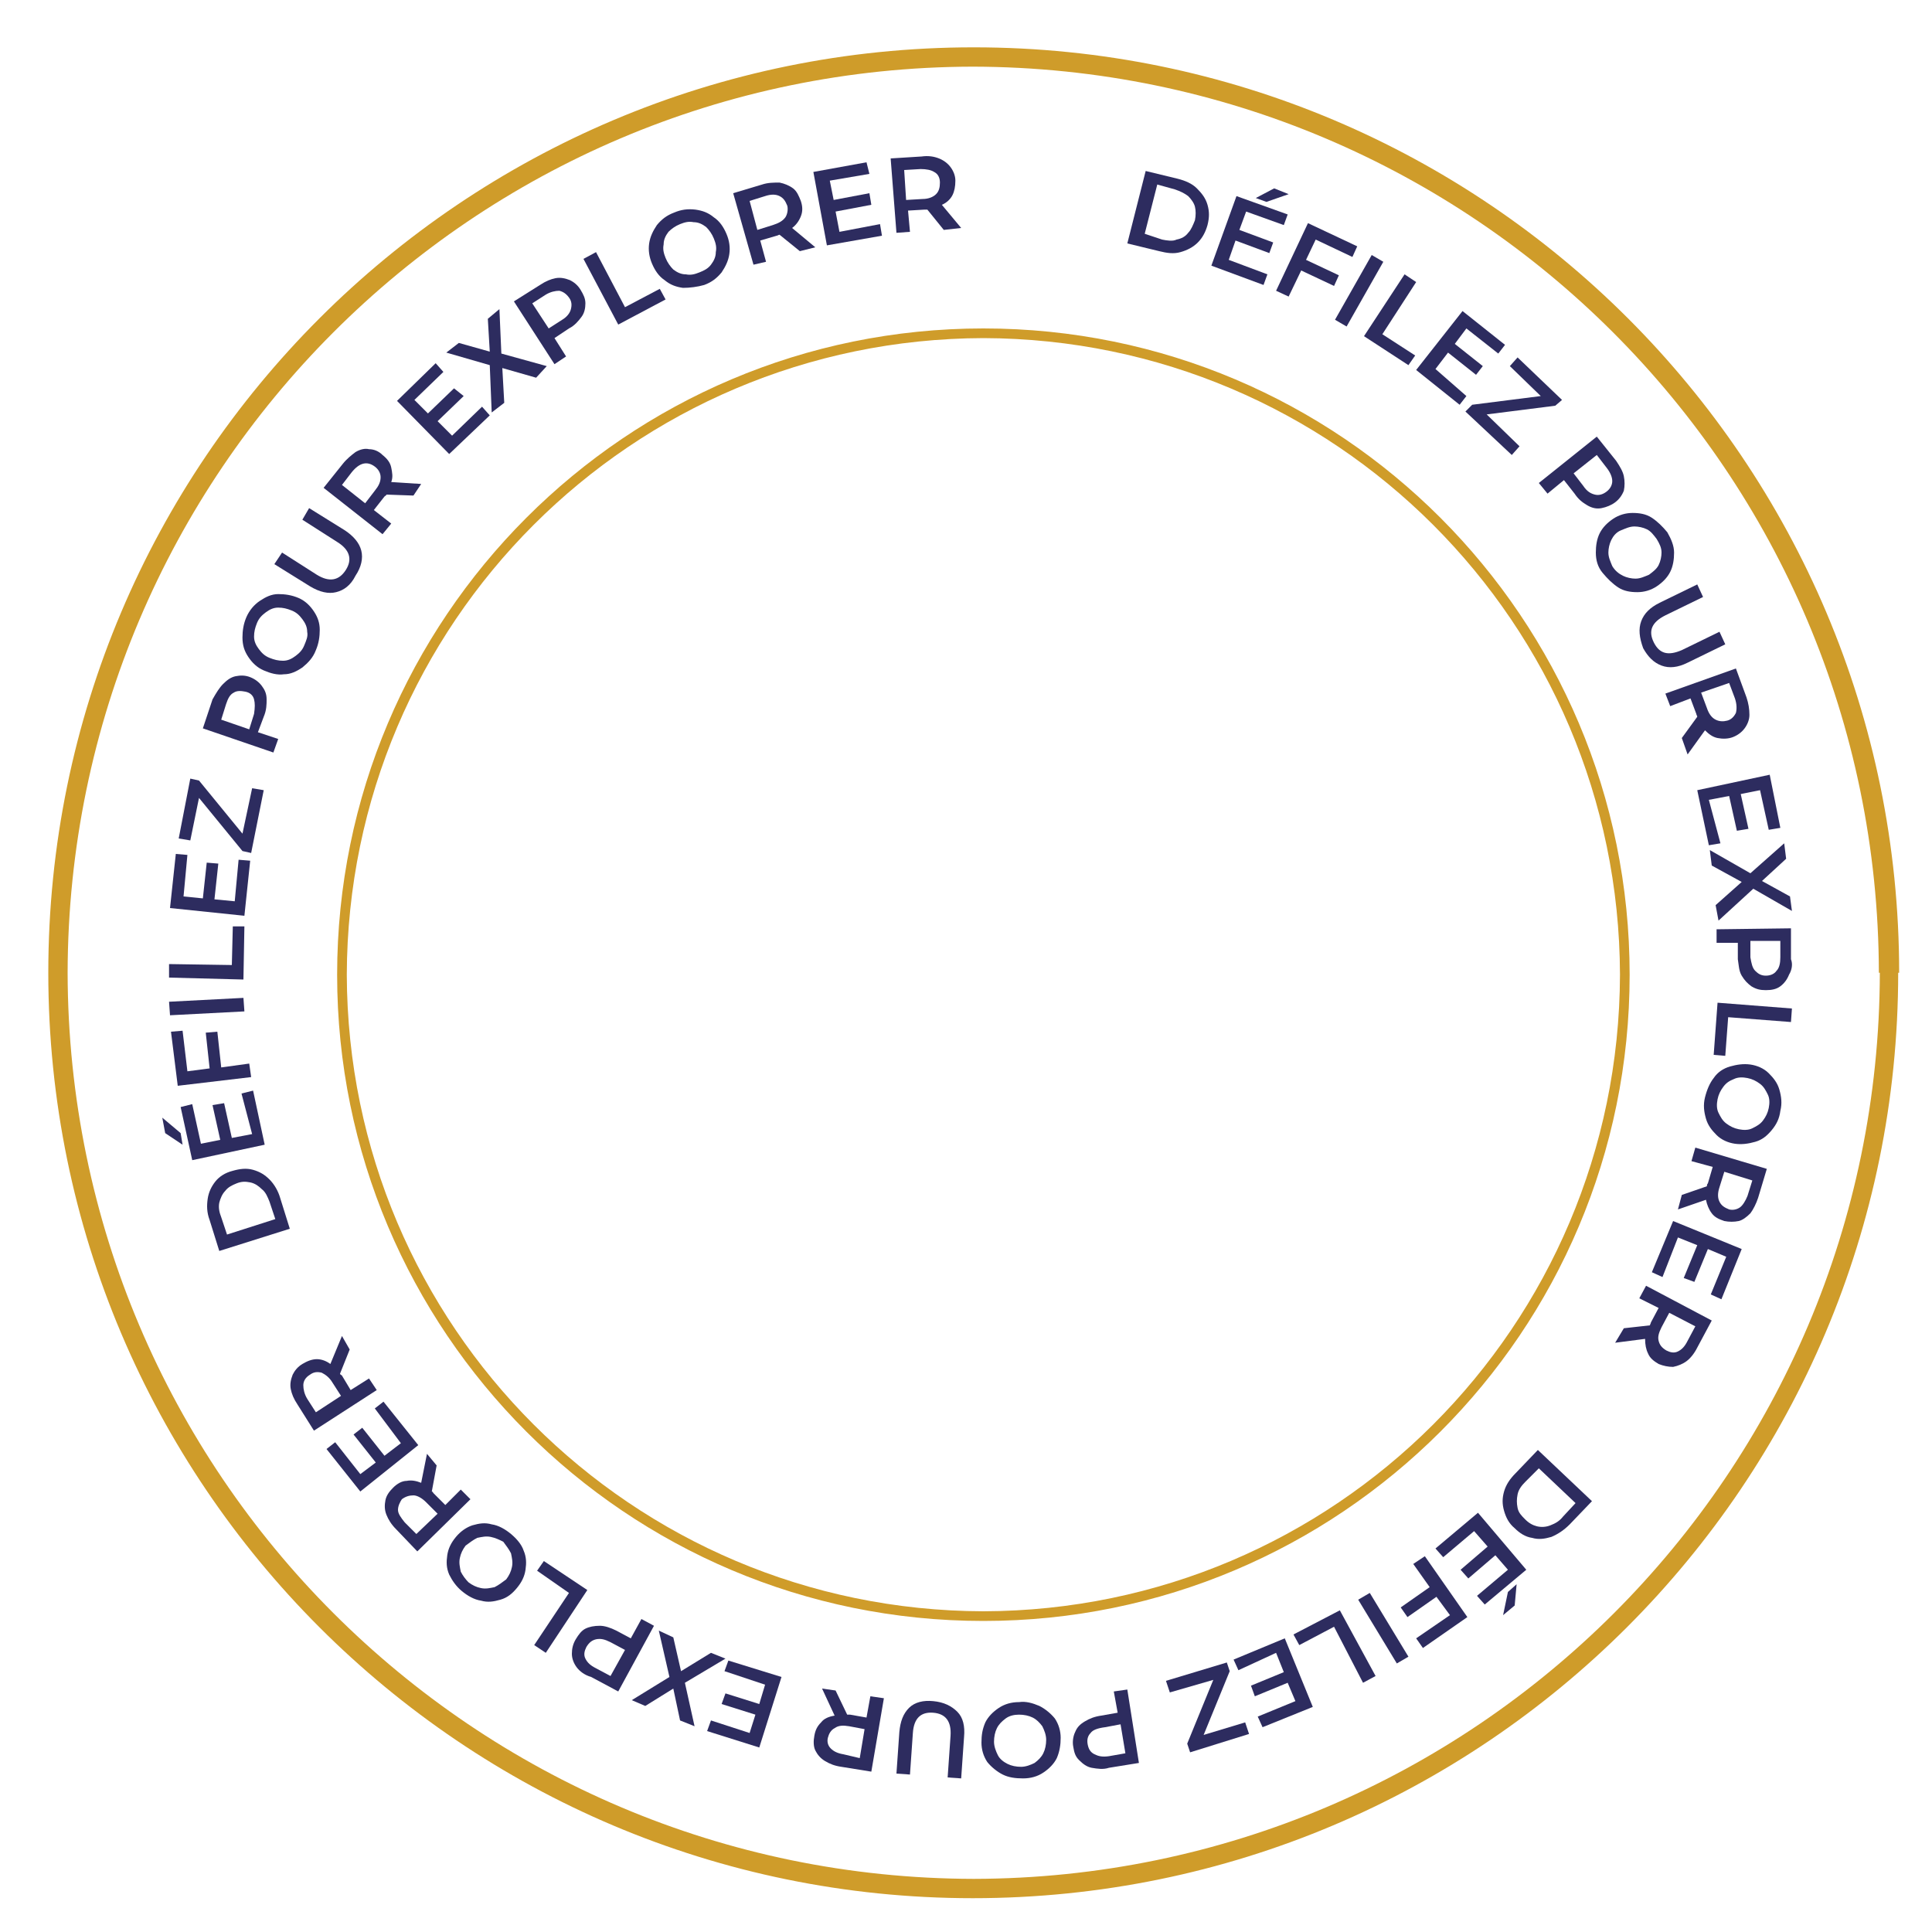 <?xml version="1.0" encoding="utf-8"?>
<!-- Generator: Adobe Illustrator 23.0.3, SVG Export Plug-In . SVG Version: 6.00 Build 0)  -->
<svg version="1.1" id="Layer_1" xmlns="http://www.w3.org/2000/svg" xmlns:xlink="http://www.w3.org/1999/xlink" x="0px" y="0px"
	 viewBox="0 0 200 200" style="enable-background:new 0 0 200 200;" xml:space="preserve">
<style type="text/css">
	.st0{fill:#CF9C2A;}
	.st1{fill:#2D2C5F;}
</style>
<path class="st0" d="M195.5,100.7h1c0,52.9-42.9,95.8-95.8,95.8C47.9,196.5,5,153.6,5,100.7l0,0C5,47.8,47.9,4.9,100.8,4.9
	s95.8,42.9,95.8,95.8L195.5,100.7l-1,0c-0.1-51.8-42-93.7-93.8-93.8C49,7,7.1,48.9,7,100.7c0.1,51.8,42,93.7,93.8,93.8
	c51.8-0.1,93.7-42,93.8-93.8H195.5z"/>
<path class="st0" d="M168.2,100.9h0.5c0,37-30,66.9-66.9,66.9c-37,0-66.9-30-66.9-66.9S64.8,34,101.8,34s66.9,30,66.9,66.9H168.2
	h-0.5c-0.1-36.4-29.5-65.8-65.9-65.9C65.4,35.1,36,64.5,35.9,100.9c0.1,36.4,29.5,65.8,65.9,65.9c36.4-0.1,65.8-29.5,65.9-65.9
	H168.2z"/>
<g>
	<path class="st1" d="M22.7,129.5l-1-3.2c-0.3-0.8-0.3-1.5-0.2-2.2c0.1-0.7,0.4-1.3,0.8-1.8c0.4-0.5,1-0.9,1.8-1.1
		c0.7-0.2,1.4-0.3,2.1-0.1c0.7,0.2,1.2,0.5,1.7,1c0.5,0.5,0.9,1.2,1.1,1.9l1,3.2L22.7,129.5z M27.9,124.4c-0.2-0.5-0.4-1-0.8-1.3
		c-0.3-0.3-0.7-0.6-1.2-0.7c-0.5-0.1-0.9-0.1-1.4,0.1s-0.9,0.4-1.2,0.8c-0.3,0.3-0.5,0.8-0.6,1.2c-0.1,0.5,0,1,0.2,1.5l0.6,1.8
		l5-1.6L27.9,124.4z"/>
	<path class="st1" d="M17.1,117.3l-0.3-1.6l1.9,1.6l0.2,1.2L17.1,117.3z M25,113.2l1.2-0.3l1.2,5.6l-7.5,1.6l-1.2-5.5l1.2-0.3
		l0.9,4.1l2-0.4l-0.8-3.6l1.2-0.2l0.8,3.6l2.1-0.4L25,113.2z"/>
	<path class="st1" d="M19.4,110.9l2.3-0.3l-0.4-3.7l1.2-0.1l0.4,3.7l2.9-0.4l0.2,1.4l-7.6,0.9l-0.7-5.6l1.2-0.1L19.4,110.9z"/>
	<path class="st1" d="M17.6,105.1l-0.1-1.4l7.7-0.4l0.1,1.4L17.6,105.1z"/>
	<path class="st1" d="M17.5,101.2l0-1.4l6.5,0.1l0.1-4l1.2,0l-0.1,5.5L17.5,101.2z"/>
	<path class="st1" d="M24.7,89l1.2,0.1l-0.6,5.7l-7.7-0.8l0.6-5.6l1.2,0.1L19,92.8l2,0.2l0.4-3.7l1.2,0.1l-0.4,3.7l2.1,0.2L24.7,89z
		"/>
	<path class="st1" d="M26.1,81.6l1.2,0.2L26,88.3l-0.9-0.2l-4.5-5.5l-0.9,4.4l-1.2-0.2l1.2-6.2l0.9,0.2l4.5,5.5L26.1,81.6z"/>
	<path class="st1" d="M23.1,70.8c0.4-0.4,0.8-0.7,1.3-0.8c0.5-0.1,1-0.1,1.5,0.1c0.5,0.2,0.9,0.5,1.2,0.9c0.3,0.4,0.5,0.8,0.5,1.4
		c0,0.5,0,1.1-0.3,1.8l-0.6,1.6l2.1,0.7l-0.5,1.4l-7.3-2.5l1-3C22.4,71.7,22.7,71.2,23.1,70.8z M26.3,72.4c-0.1-0.4-0.4-0.7-0.9-0.8
		s-0.9-0.1-1.2,0.1c-0.4,0.2-0.6,0.6-0.8,1.2l-0.5,1.6l2.9,1l0.5-1.6C26.4,73.2,26.4,72.8,26.3,72.4z"/>
	<path class="st1" d="M31.3,69.1c-0.6,0.4-1.2,0.7-1.9,0.7c-0.7,0.1-1.4-0.1-2.1-0.4c-0.7-0.3-1.2-0.8-1.6-1.4
		c-0.4-0.6-0.6-1.2-0.6-2c0-0.7,0.1-1.4,0.4-2.1c0.3-0.7,0.8-1.3,1.4-1.7c0.6-0.4,1.2-0.7,1.9-0.7s1.4,0.1,2.1,0.4
		c0.7,0.3,1.2,0.8,1.6,1.4c0.4,0.6,0.6,1.2,0.6,1.9s-0.1,1.4-0.4,2.1C32.4,68.1,31.9,68.6,31.3,69.1z M31.8,65.4
		c0-0.5-0.2-0.9-0.5-1.3s-0.6-0.7-1.1-0.9c-0.5-0.2-0.9-0.3-1.4-0.3c-0.5,0-0.9,0.2-1.3,0.5s-0.7,0.6-0.9,1.1s-0.3,0.9-0.3,1.4
		c0,0.5,0.2,0.9,0.5,1.3c0.3,0.4,0.6,0.7,1.1,0.9s0.9,0.3,1.4,0.3s0.9-0.2,1.3-0.5c0.4-0.3,0.7-0.6,0.9-1.1S31.9,65.9,31.8,65.4z"/>
	<path class="st1" d="M34.8,61.3c-0.8,0.2-1.7,0-2.7-0.6l-3.7-2.3l0.8-1.2l3.6,2.3c1.3,0.8,2.3,0.6,3-0.5c0.7-1.1,0.4-2.1-0.9-2.9
		l-3.6-2.3l0.7-1.2l3.7,2.3c0.9,0.6,1.5,1.3,1.7,2.1c0.2,0.8,0,1.7-0.6,2.6C36.3,60.6,35.6,61.1,34.8,61.3z"/>
	<path class="st1" d="M42.8,51.3L40,51.2c0,0.1-0.1,0.1-0.2,0.2l-1.1,1.4l1.8,1.4l-0.9,1.1l-6.1-4.8l2-2.5c0.4-0.5,0.9-0.9,1.3-1.2
		c0.5-0.3,1-0.4,1.4-0.3c0.5,0,1,0.2,1.4,0.6c0.5,0.4,0.8,0.8,0.9,1.3s0.2,1,0,1.5l3.1,0.2L42.8,51.3z M37.6,48
		c-0.4,0.1-0.8,0.4-1.2,0.9l-1,1.3l2.4,1.9l1-1.3c0.4-0.5,0.6-0.9,0.6-1.4c0-0.4-0.2-0.8-0.6-1.1C38.4,48,38,47.9,37.6,48z"/>
	<path class="st1" d="M49.9,42.1l0.8,0.9l-4.2,4l-5.4-5.5l4-3.9l0.8,0.9l-3,2.9l1.4,1.4l2.7-2.6L48,41l-2.7,2.6l1.5,1.5L49.9,42.1z"
		/>
	<path class="st1" d="M55.5,39.1l-3.5-1l0.2,3.6l-1.3,1l-0.2-4.9l-4.5-1.3l1.3-1l3.2,0.9l-0.2-3.4l1.2-1l0.2,4.6l4.7,1.3L55.5,39.1z
		"/>
	<path class="st1" d="M57.5,28.8c0.5-0.1,1,0,1.5,0.2c0.4,0.2,0.8,0.5,1.1,1c0.3,0.5,0.5,0.9,0.5,1.4c0,0.5-0.1,1-0.4,1.4
		s-0.7,0.9-1.3,1.2L57.4,35l1.2,1.9l-1.2,0.8l-4.2-6.5l2.7-1.7C56.5,29.1,57,28.9,57.5,28.8z M59.1,32c0.1-0.4,0.1-0.8-0.2-1.2
		c-0.3-0.4-0.6-0.6-1-0.7c-0.4,0-0.9,0.1-1.4,0.4l-1.4,0.9l1.7,2.6l1.4-0.9C58.7,32.8,59,32.4,59.1,32z"/>
	<path class="st1" d="M60.4,26.8l1.3-0.7l3,5.7l3.6-1.9l0.6,1.1L64,33.6L60.4,26.8z"/>
	<path class="st1" d="M70.7,29.8c-0.7-0.1-1.3-0.3-1.9-0.8c-0.6-0.4-1-1-1.3-1.7s-0.4-1.4-0.3-2.1c0.1-0.7,0.4-1.3,0.8-1.9
		c0.5-0.6,1-1,1.8-1.3c0.7-0.3,1.4-0.4,2.2-0.3c0.7,0.1,1.3,0.3,1.9,0.8c0.6,0.4,1,1,1.3,1.7c0.3,0.7,0.4,1.4,0.3,2.1
		c-0.1,0.7-0.4,1.3-0.8,1.9c-0.5,0.6-1,1-1.8,1.3C72.2,29.7,71.4,29.8,70.7,29.8z M73.6,27.4c0.3-0.4,0.5-0.8,0.5-1.3
		c0.1-0.5,0-0.9-0.2-1.4c-0.2-0.5-0.5-0.9-0.8-1.2c-0.4-0.3-0.8-0.5-1.3-0.5c-0.5-0.1-0.9,0-1.4,0.2c-0.5,0.2-0.9,0.5-1.2,0.8
		c-0.3,0.4-0.5,0.8-0.5,1.3c-0.1,0.5,0,0.9,0.2,1.4c0.2,0.5,0.5,0.9,0.8,1.2c0.4,0.3,0.8,0.5,1.3,0.5c0.5,0.1,0.9,0,1.4-0.2
		S73.3,27.8,73.6,27.4z"/>
	<path class="st1" d="M82.8,26l-2.1-1.7c-0.1,0-0.2,0.1-0.3,0.1l-1.7,0.5l0.6,2.2L78,27.4L75.9,20l3-0.9c0.6-0.2,1.2-0.2,1.8-0.2
		c0.5,0.1,1,0.3,1.4,0.6c0.4,0.3,0.6,0.8,0.8,1.3c0.2,0.6,0.2,1.1,0,1.6c-0.2,0.5-0.5,0.9-0.9,1.2l2.4,2L82.8,26z M80.7,20.3
		c-0.4-0.2-0.9-0.2-1.5,0l-1.6,0.5l0.8,3l1.6-0.5c0.6-0.2,1-0.4,1.3-0.8c0.2-0.3,0.3-0.8,0.2-1.2C81.3,20.8,81.1,20.5,80.7,20.3z"/>
	<path class="st1" d="M91.1,23.2l0.2,1.2l-5.7,1l-1.4-7.6l5.5-1L90,18l-4.1,0.7l0.4,2l3.7-0.7l0.2,1.2l-3.7,0.7l0.4,2.1L91.1,23.2z"
		/>
	<path class="st1" d="M97.7,23.8L96,21.7c-0.1,0-0.2,0-0.3,0l-1.7,0.1l0.2,2.2l-1.4,0.1l-0.6-7.7l3.2-0.2c0.7-0.1,1.3,0,1.8,0.2
		c0.5,0.2,0.9,0.5,1.2,0.9c0.3,0.4,0.5,0.9,0.5,1.4c0,0.6-0.1,1.1-0.3,1.5c-0.2,0.4-0.6,0.8-1.1,1l2,2.4L97.7,23.8z M96.7,17.8
		c-0.3-0.2-0.8-0.3-1.4-0.3l-1.7,0.1l0.2,3.1l1.7-0.1c0.6,0,1.1-0.2,1.4-0.5c0.3-0.3,0.4-0.7,0.4-1.2C97.3,18.4,97.1,18,96.7,17.8z"
		/>
</g>
<g>
	<path class="st1" d="M118.6,17.7l3.3,0.8c0.8,0.2,1.5,0.5,2,1c0.5,0.5,0.9,1,1.1,1.7s0.2,1.3,0,2.1c-0.2,0.7-0.5,1.3-1,1.8
		c-0.5,0.5-1.1,0.8-1.8,1c-0.7,0.2-1.4,0.1-2.2-0.1l-3.3-0.8L118.6,17.7z M120.3,24.8c0.5,0.1,1.1,0.2,1.5,0
		c0.5-0.1,0.9-0.3,1.2-0.7c0.3-0.3,0.5-0.8,0.7-1.3c0.1-0.5,0.1-1,0-1.4c-0.1-0.4-0.4-0.8-0.7-1.1c-0.4-0.3-0.8-0.5-1.4-0.7
		l-1.8-0.5l-1.3,5.1L120.3,24.8z"/>
	<path class="st1" d="M131.2,28.4l-0.4,1.1l-5.4-2l2.6-7.2l5.3,1.9l-0.4,1.1l-3.9-1.4l-0.7,1.9l3.5,1.3l-0.4,1.1l-3.5-1.3l-0.7,2
		L131.2,28.4z M131.9,19.5l1.5,0.6l-2.3,0.8l-1.1-0.4L131.9,19.5z"/>
	<path class="st1" d="M136.2,24.8l-1,2.1l3.4,1.6l-0.5,1.1l-3.4-1.6l-1.3,2.7l-1.3-0.6l3.3-7l5.1,2.4l-0.5,1.1L136.2,24.8z"/>
	<path class="st1" d="M142,26.4l1.2,0.7l-3.8,6.7l-1.2-0.7L142,26.4z"/>
	<path class="st1" d="M145.4,28.4l1.2,0.8l-3.5,5.4l3.4,2.2l-0.7,1l-4.6-3L145.4,28.4z"/>
	<path class="st1" d="M151.8,41l-0.7,0.9l-4.5-3.6l4.8-6.1l4.4,3.5l-0.7,0.9l-3.3-2.6l-1.2,1.6l2.9,2.3l-0.7,0.9l-2.9-2.3l-1.3,1.7
		L151.8,41z"/>
	<path class="st1" d="M157.3,46.2l-0.8,0.9l-4.8-4.5l0.7-0.7l7.1-0.9l-3.2-3.1l0.8-0.9l4.6,4.4L161,42l-7.1,0.9L157.3,46.2z"/>
	<path class="st1" d="M168.1,49.3c0.1,0.5,0.1,1,0,1.5c-0.2,0.5-0.5,0.9-0.9,1.2c-0.4,0.3-0.9,0.5-1.4,0.6c-0.5,0.1-1,0-1.5-0.3
		c-0.5-0.3-0.9-0.6-1.3-1.2l-1.1-1.4l-1.7,1.4l-0.9-1.1l6-4.8l2,2.5C167.7,48.3,168,48.8,168.1,49.3z M165.1,51.2
		c0.4,0.1,0.8,0,1.2-0.3c0.4-0.3,0.6-0.7,0.6-1.1c0-0.4-0.2-0.9-0.6-1.4l-1-1.3l-2.4,1.9l1,1.3C164.3,50.9,164.7,51.1,165.1,51.2z"
		/>
	<path class="st1" d="M165.2,57.2c0-0.7,0.1-1.4,0.4-2c0.3-0.6,0.8-1.1,1.4-1.5c0.6-0.4,1.3-0.6,2-0.6c0.7,0,1.4,0.1,2,0.5
		c0.6,0.4,1.1,0.9,1.6,1.5c0.4,0.7,0.7,1.4,0.7,2.1c0,0.7-0.1,1.4-0.4,2c-0.3,0.6-0.8,1.1-1.4,1.5c-0.6,0.4-1.3,0.6-2,0.6
		c-0.7,0-1.4-0.1-2-0.5c-0.6-0.4-1.1-0.9-1.6-1.5S165.2,58,165.2,57.2z M168,59.6c0.4,0.2,0.9,0.3,1.3,0.3c0.5,0,0.9-0.2,1.4-0.4
		c0.4-0.3,0.8-0.6,1-1c0.2-0.4,0.3-0.9,0.3-1.3c0-0.5-0.2-0.9-0.5-1.4c-0.3-0.4-0.6-0.8-1-1s-0.9-0.3-1.3-0.3
		c-0.5,0-0.9,0.2-1.4,0.4s-0.8,0.6-1,1s-0.3,0.9-0.3,1.3c0,0.5,0.2,0.9,0.4,1.4C167.2,59.1,167.6,59.4,168,59.6z"/>
	<path class="st1" d="M169.9,64.3c0.3-0.8,0.9-1.4,1.9-1.9l3.9-1.9l0.6,1.3l-3.9,1.9c-1.4,0.7-1.8,1.6-1.2,2.8
		c0.6,1.2,1.5,1.4,2.9,0.8l3.9-1.9l0.6,1.3l-3.9,1.9c-1,0.5-1.9,0.6-2.7,0.3s-1.4-0.9-1.9-1.8C169.7,66,169.6,65.1,169.9,64.3z"/>
	<path class="st1" d="M174.1,76.4l1.6-2.2c0-0.1-0.1-0.2-0.1-0.3l-0.6-1.6l-2.1,0.8l-0.5-1.3l7.3-2.6l1.1,3c0.2,0.6,0.3,1.2,0.3,1.8
		c0,0.5-0.2,1-0.5,1.4c-0.3,0.4-0.7,0.7-1.2,0.9c-0.5,0.2-1.1,0.2-1.6,0.1s-0.9-0.4-1.3-0.8l-1.8,2.5L174.1,76.4z M179.7,73.8
		c0.1-0.4,0.1-0.9-0.1-1.5l-0.6-1.6l-2.9,1l0.6,1.6c0.2,0.6,0.5,1,0.9,1.2c0.4,0.2,0.8,0.2,1.2,0.1
		C179.2,74.5,179.5,74.2,179.7,73.8z"/>
	<path class="st1" d="M178.1,87.3l-1.2,0.2l-1.2-5.7l7.5-1.6l1.1,5.5l-1.2,0.2l-0.9-4.1l-2,0.4l0.8,3.6l-1.2,0.2l-0.8-3.6l-2.1,0.4
		L178.1,87.3z"/>
	<path class="st1" d="M177.6,93.7l2.7-2.4l-3.1-1.7L177,88l4.2,2.4l3.5-3.1l0.2,1.6l-2.5,2.3l2.9,1.6l0.2,1.5l-4-2.3l-3.6,3.3
		L177.6,93.7z"/>
	<path class="st1" d="M185.2,100.9c-0.2,0.5-0.5,0.9-0.9,1.2c-0.4,0.3-0.9,0.4-1.5,0.4c-0.6,0-1-0.1-1.5-0.4c-0.4-0.3-0.7-0.6-1-1.1
		s-0.3-1.1-0.4-1.7l0-1.7l-2.2,0l0-1.4l7.7-0.1l0,3.2C185.6,99.8,185.5,100.4,185.2,100.9z M181.7,100.5c0.3,0.3,0.6,0.5,1.1,0.5
		c0.5,0,0.9-0.2,1.1-0.5c0.3-0.3,0.4-0.8,0.4-1.4l0-1.7l-3.1,0l0,1.7C181.3,99.7,181.4,100.2,181.7,100.5z"/>
	<path class="st1" d="M185.5,104.4l-0.1,1.4l-6.5-0.5l-0.3,4l-1.2-0.1l0.4-5.4L185.5,104.4z"/>
	<path class="st1" d="M177.4,111.6c0.4-0.6,1-1,1.7-1.2c0.7-0.2,1.4-0.3,2.1-0.2c0.7,0.1,1.4,0.4,1.9,0.9c0.5,0.5,0.9,1,1.1,1.7
		c0.2,0.7,0.3,1.4,0.1,2.2c-0.1,0.8-0.4,1.4-0.9,2s-1,1-1.7,1.2c-0.7,0.2-1.4,0.3-2.1,0.2s-1.4-0.4-1.9-0.9s-0.9-1-1.1-1.7
		c-0.2-0.7-0.3-1.4-0.1-2.2C176.7,112.8,177,112.1,177.4,111.6z M177.9,115.2c0.2,0.4,0.4,0.8,0.8,1.1c0.4,0.3,0.8,0.5,1.3,0.6
		c0.5,0.1,1,0.1,1.4-0.1c0.4-0.2,0.8-0.4,1.1-0.8c0.3-0.4,0.5-0.8,0.6-1.3c0.1-0.5,0.1-1-0.1-1.4c-0.2-0.4-0.4-0.8-0.8-1.1
		c-0.4-0.3-0.8-0.5-1.3-0.6c-0.5-0.1-1-0.1-1.4,0.1c-0.5,0.2-0.8,0.4-1.1,0.8s-0.5,0.8-0.6,1.3S177.7,114.8,177.9,115.2z"/>
	<path class="st1" d="M174.1,123.7l2.6-0.9c0-0.1,0-0.2,0.1-0.3l0.5-1.7l-2.2-0.6l0.4-1.4l7.4,2.2l-0.9,3c-0.2,0.6-0.5,1.2-0.8,1.6
		c-0.4,0.4-0.8,0.7-1.2,0.8c-0.5,0.1-1,0.1-1.5,0c-0.6-0.2-1-0.4-1.3-0.8c-0.3-0.4-0.5-0.9-0.6-1.4l-2.9,1L174.1,123.7z M180.1,125
		c0.3-0.2,0.6-0.7,0.8-1.2l0.5-1.6l-2.9-0.9l-0.5,1.6c-0.2,0.6-0.2,1.1,0,1.5c0.2,0.4,0.5,0.6,1,0.8
		C179.4,125.3,179.8,125.2,180.1,125z"/>
	<path class="st1" d="M172.1,132.2l-1.1-0.5l2.2-5.3l7.1,2.9l-2.1,5.2l-1.1-0.5l1.6-3.9l-1.9-0.8l-1.4,3.4l-1.1-0.4l1.4-3.4l-2-0.8
		L172.1,132.2z"/>
	<path class="st1" d="M168.1,137.5l2.7-0.3c0-0.1,0.1-0.2,0.1-0.3l0.8-1.5l-2-1l0.7-1.3l6.8,3.6l-1.5,2.8c-0.3,0.6-0.7,1.1-1.1,1.4
		s-0.9,0.5-1.4,0.6c-0.5,0-1-0.1-1.5-0.3c-0.5-0.3-0.9-0.6-1.1-1.1c-0.2-0.4-0.3-0.9-0.3-1.5l-3.1,0.4L168.1,137.5z M173.7,139.9
		c0.4-0.2,0.7-0.5,1-1.1l0.8-1.5l-2.7-1.4l-0.8,1.5c-0.3,0.6-0.4,1-0.3,1.4c0.1,0.4,0.3,0.7,0.8,1
		C172.9,140,173.3,140.1,173.7,139.9z"/>
</g>
<g>
	<path class="st1" d="M164.8,155.4l-2.3,2.4c-0.6,0.6-1.2,1-1.9,1.3c-0.7,0.2-1.3,0.3-2,0.1c-0.7-0.1-1.3-0.5-1.8-1
		c-0.6-0.5-0.9-1.1-1.1-1.8c-0.2-0.7-0.2-1.3,0-2c0.2-0.7,0.6-1.3,1.2-1.9l2.3-2.4L164.8,155.4z M157.9,153.4
		c-0.4,0.4-0.7,0.8-0.8,1.3s-0.1,0.9,0,1.4s0.4,0.8,0.8,1.2c0.4,0.4,0.8,0.6,1.2,0.7s0.9,0.1,1.4-0.1c0.5-0.2,0.9-0.4,1.3-0.9
		l1.3-1.4l-3.8-3.6L157.9,153.4z"/>
	<path class="st1" d="M149.4,161.2l-0.8-0.9l4.4-3.7l5,5.9l-4.3,3.6l-0.8-0.9l3.2-2.7l-1.3-1.5l-2.8,2.4l-0.8-0.9l2.8-2.4l-1.4-1.6
		L149.4,161.2z M156.8,166.2l-1.2,1l0.5-2.4l0.9-0.8L156.8,166.2z"/>
	<path class="st1" d="M150.1,167.2l-1.4-1.9l-3,2.1l-0.7-1l3-2.1l-1.7-2.4l1.2-0.8l4.4,6.3l-4.6,3.2l-0.7-1L150.1,167.2z"/>
	<path class="st1" d="M145.8,171.5l-1.2,0.7l-4-6.6l1.2-0.7L145.8,171.5z"/>
	<path class="st1" d="M142.4,173.5l-1.3,0.7l-3-5.8l-3.6,1.9l-0.6-1.1l4.8-2.5L142.4,173.5z"/>
	<path class="st1" d="M128.2,172.9l-0.5-1.1l5.3-2.2l2.9,7.1l-5.2,2.1l-0.5-1.1l3.9-1.6l-0.8-1.9l-3.4,1.4l-0.4-1.1l3.4-1.4l-0.8-2
		L128.2,172.9z"/>
	<path class="st1" d="M121.1,175.2l-0.4-1.2l6.3-1.9l0.3,0.9l-2.7,6.6l4.3-1.3l0.4,1.2l-6.1,1.9l-0.3-0.9l2.7-6.6L121.1,175.2z"/>
	<path class="st1" d="M113,183c-0.5-0.1-0.9-0.4-1.3-0.8s-0.5-0.8-0.6-1.4c-0.1-0.5,0-1.1,0.2-1.5c0.2-0.5,0.5-0.8,1-1.1
		c0.5-0.3,1-0.5,1.7-0.6l1.7-0.3l-0.4-2.2l1.4-0.2l1.2,7.6l-3.1,0.5C114.2,183.2,113.6,183.1,113,183z M112.9,179.4
		c-0.3,0.3-0.4,0.7-0.3,1.2s0.3,0.8,0.7,1c0.4,0.2,0.8,0.3,1.5,0.2l1.7-0.3l-0.5-3l-1.6,0.3C113.6,178.9,113.1,179.1,112.9,179.4z"
		/>
	<path class="st1" d="M107.6,176.6c0.6,0.3,1.2,0.8,1.6,1.3c0.4,0.6,0.6,1.3,0.6,2s-0.1,1.4-0.4,2.1c-0.3,0.6-0.8,1.1-1.4,1.5
		c-0.6,0.4-1.3,0.6-2.1,0.6c-0.8,0-1.5-0.1-2.1-0.4c-0.6-0.3-1.2-0.8-1.6-1.3c-0.4-0.6-0.6-1.3-0.6-2c0-0.8,0.1-1.4,0.4-2.1
		c0.3-0.6,0.8-1.1,1.4-1.5c0.6-0.4,1.3-0.6,2.1-0.6C106.2,176.1,106.9,176.3,107.6,176.6z M104.1,177.9c-0.4,0.3-0.7,0.6-0.9,1
		c-0.2,0.4-0.3,0.9-0.3,1.4c0,0.5,0.2,1,0.4,1.4s0.6,0.7,1,0.9c0.4,0.2,0.9,0.3,1.4,0.3c0.5,0,1-0.2,1.4-0.4c0.4-0.3,0.7-0.6,0.9-1
		c0.2-0.4,0.3-0.9,0.3-1.4c0-0.5-0.2-1-0.4-1.4c-0.3-0.4-0.6-0.7-1-0.9c-0.4-0.2-0.9-0.3-1.4-0.3C105,177.5,104.5,177.6,104.1,177.9
		z"/>
	<path class="st1" d="M99.1,177.2c0.6,0.6,0.8,1.5,0.7,2.6l-0.3,4.3l-1.4-0.1l0.3-4.3c0.1-1.5-0.5-2.3-1.8-2.4
		c-1.3-0.1-2,0.6-2.1,2.1l-0.3,4.3l-1.4-0.1l0.3-4.3c0.1-1.1,0.4-1.9,1-2.5c0.6-0.6,1.5-0.8,2.5-0.7
		C97.7,176.2,98.5,176.6,99.1,177.2z"/>
	<path class="st1" d="M86.5,175l1.2,2.5c0.1,0,0.2,0,0.3,0l1.7,0.3l0.4-2.2l1.4,0.2l-1.3,7.6l-3.1-0.5c-0.7-0.1-1.2-0.3-1.7-0.6
		c-0.5-0.3-0.8-0.7-1-1.1c-0.2-0.4-0.2-1-0.1-1.5c0.1-0.6,0.3-1,0.7-1.4c0.3-0.4,0.8-0.6,1.4-0.7l-1.3-2.8L86.5,175z M86,181
		c0.3,0.3,0.7,0.5,1.3,0.6L89,182l0.5-3l-1.6-0.3c-0.6-0.1-1.1-0.1-1.5,0.2c-0.4,0.2-0.6,0.6-0.7,1C85.6,180.3,85.7,180.7,86,181z"
		/>
	<path class="st1" d="M75,173l0.4-1.1l5.5,1.7l-2.3,7.3l-5.4-1.7l0.4-1.1l4,1.3l0.6-1.9l-3.5-1.1l0.4-1.1l3.5,1.1l0.6-2L75,173z"/>
	<path class="st1" d="M69.7,169.5l0.8,3.5l3.1-1.9l1.5,0.6l-4.2,2.5l1,4.5l-1.5-0.6l-0.7-3.3l-2.9,1.8l-1.4-0.6l3.9-2.4l-1.1-4.8
		L69.7,169.5z"/>
	<path class="st1" d="M59.7,172.6c-0.3-0.4-0.5-0.9-0.5-1.4c0-0.5,0.1-1,0.4-1.5c0.3-0.5,0.6-0.9,1-1.1c0.4-0.2,0.9-0.3,1.5-0.3
		c0.5,0,1.1,0.2,1.7,0.5l1.5,0.8l1.1-2l1.3,0.7l-3.7,6.8l-2.8-1.5C60.5,173.4,60,173,59.7,172.6z M61.7,169.7
		c-0.4,0.1-0.7,0.3-1,0.8c-0.2,0.4-0.3,0.8-0.1,1.2s0.5,0.7,1.1,1l1.5,0.8l1.5-2.7l-1.5-0.8C62.6,169.7,62.2,169.6,61.7,169.7z"/>
	<path class="st1" d="M56.5,171.1l-1.2-0.8l3.6-5.4l-3.3-2.3l0.7-1l4.5,3L56.5,171.1z"/>
	<path class="st1" d="M54.2,160.5c0.3,0.7,0.3,1.3,0.2,2s-0.4,1.3-0.9,1.9c-0.5,0.6-1,1-1.7,1.2c-0.7,0.2-1.3,0.3-2,0.1
		c-0.7-0.1-1.4-0.5-2-1c-0.6-0.5-1-1.1-1.3-1.7c-0.3-0.7-0.3-1.3-0.2-2c0.1-0.7,0.4-1.3,0.9-1.9c0.5-0.6,1.1-1,1.7-1.2
		c0.7-0.2,1.3-0.3,2-0.1c0.7,0.1,1.4,0.5,2,1C53.5,159.3,54,159.9,54.2,160.5z M50.8,159.1c-0.5-0.1-0.9,0-1.4,0.1
		c-0.4,0.2-0.8,0.5-1.2,0.8c-0.3,0.4-0.5,0.8-0.6,1.3c-0.1,0.5,0,0.9,0.1,1.4c0.2,0.4,0.5,0.8,0.8,1.1c0.4,0.3,0.8,0.5,1.3,0.6
		c0.5,0.1,0.9,0,1.4-0.1c0.4-0.2,0.8-0.5,1.2-0.8c0.3-0.4,0.5-0.8,0.6-1.3c0.1-0.5,0-0.9-0.1-1.4c-0.2-0.4-0.5-0.8-0.8-1.2
		C51.7,159.4,51.3,159.2,50.8,159.1z"/>
	<path class="st1" d="M45.2,151.7l-0.5,2.7c0.1,0,0.1,0.1,0.2,0.2l1.2,1.2l1.6-1.6l1,1l-5.5,5.4l-2.2-2.3c-0.5-0.5-0.8-1-1-1.5
		c-0.2-0.5-0.2-1-0.1-1.5c0.1-0.5,0.4-0.9,0.8-1.3c0.4-0.4,0.9-0.7,1.4-0.7c0.5-0.1,1,0,1.5,0.2l0.6-3L45.2,151.7z M41.2,156.3
		c0,0.4,0.3,0.8,0.7,1.3l1.2,1.2l2.2-2.1l-1.2-1.2c-0.4-0.4-0.9-0.7-1.3-0.7c-0.4,0-0.8,0.1-1.2,0.4
		C41.4,155.5,41.2,155.9,41.2,156.3z"/>
	<path class="st1" d="M38.8,145.8l0.9-0.7l3.6,4.5l-6,4.8l-3.5-4.4l0.9-0.7l2.6,3.3l1.6-1.2l-2.3-2.9l0.9-0.7l2.3,2.9l1.7-1.3
		L38.8,145.8z"/>
	<path class="st1" d="M36.2,139.7l-1,2.5c0,0.1,0.1,0.1,0.2,0.2l0.9,1.5l1.9-1.2l0.8,1.2l-6.5,4.2l-1.7-2.7
		c-0.4-0.6-0.6-1.1-0.7-1.6c-0.1-0.5,0-1,0.2-1.5c0.2-0.4,0.5-0.8,1-1.1c0.5-0.3,1-0.5,1.5-0.5c0.5,0,1,0.2,1.4,0.5l1.2-2.9
		L36.2,139.7z M31.4,143.4c0,0.4,0.1,0.9,0.4,1.4l0.9,1.4l2.6-1.7l-0.9-1.4c-0.3-0.5-0.7-0.8-1.1-1c-0.4-0.1-0.8-0.1-1.2,0.2
		C31.6,142.6,31.4,143,31.4,143.4z"/>
</g>
</svg>
